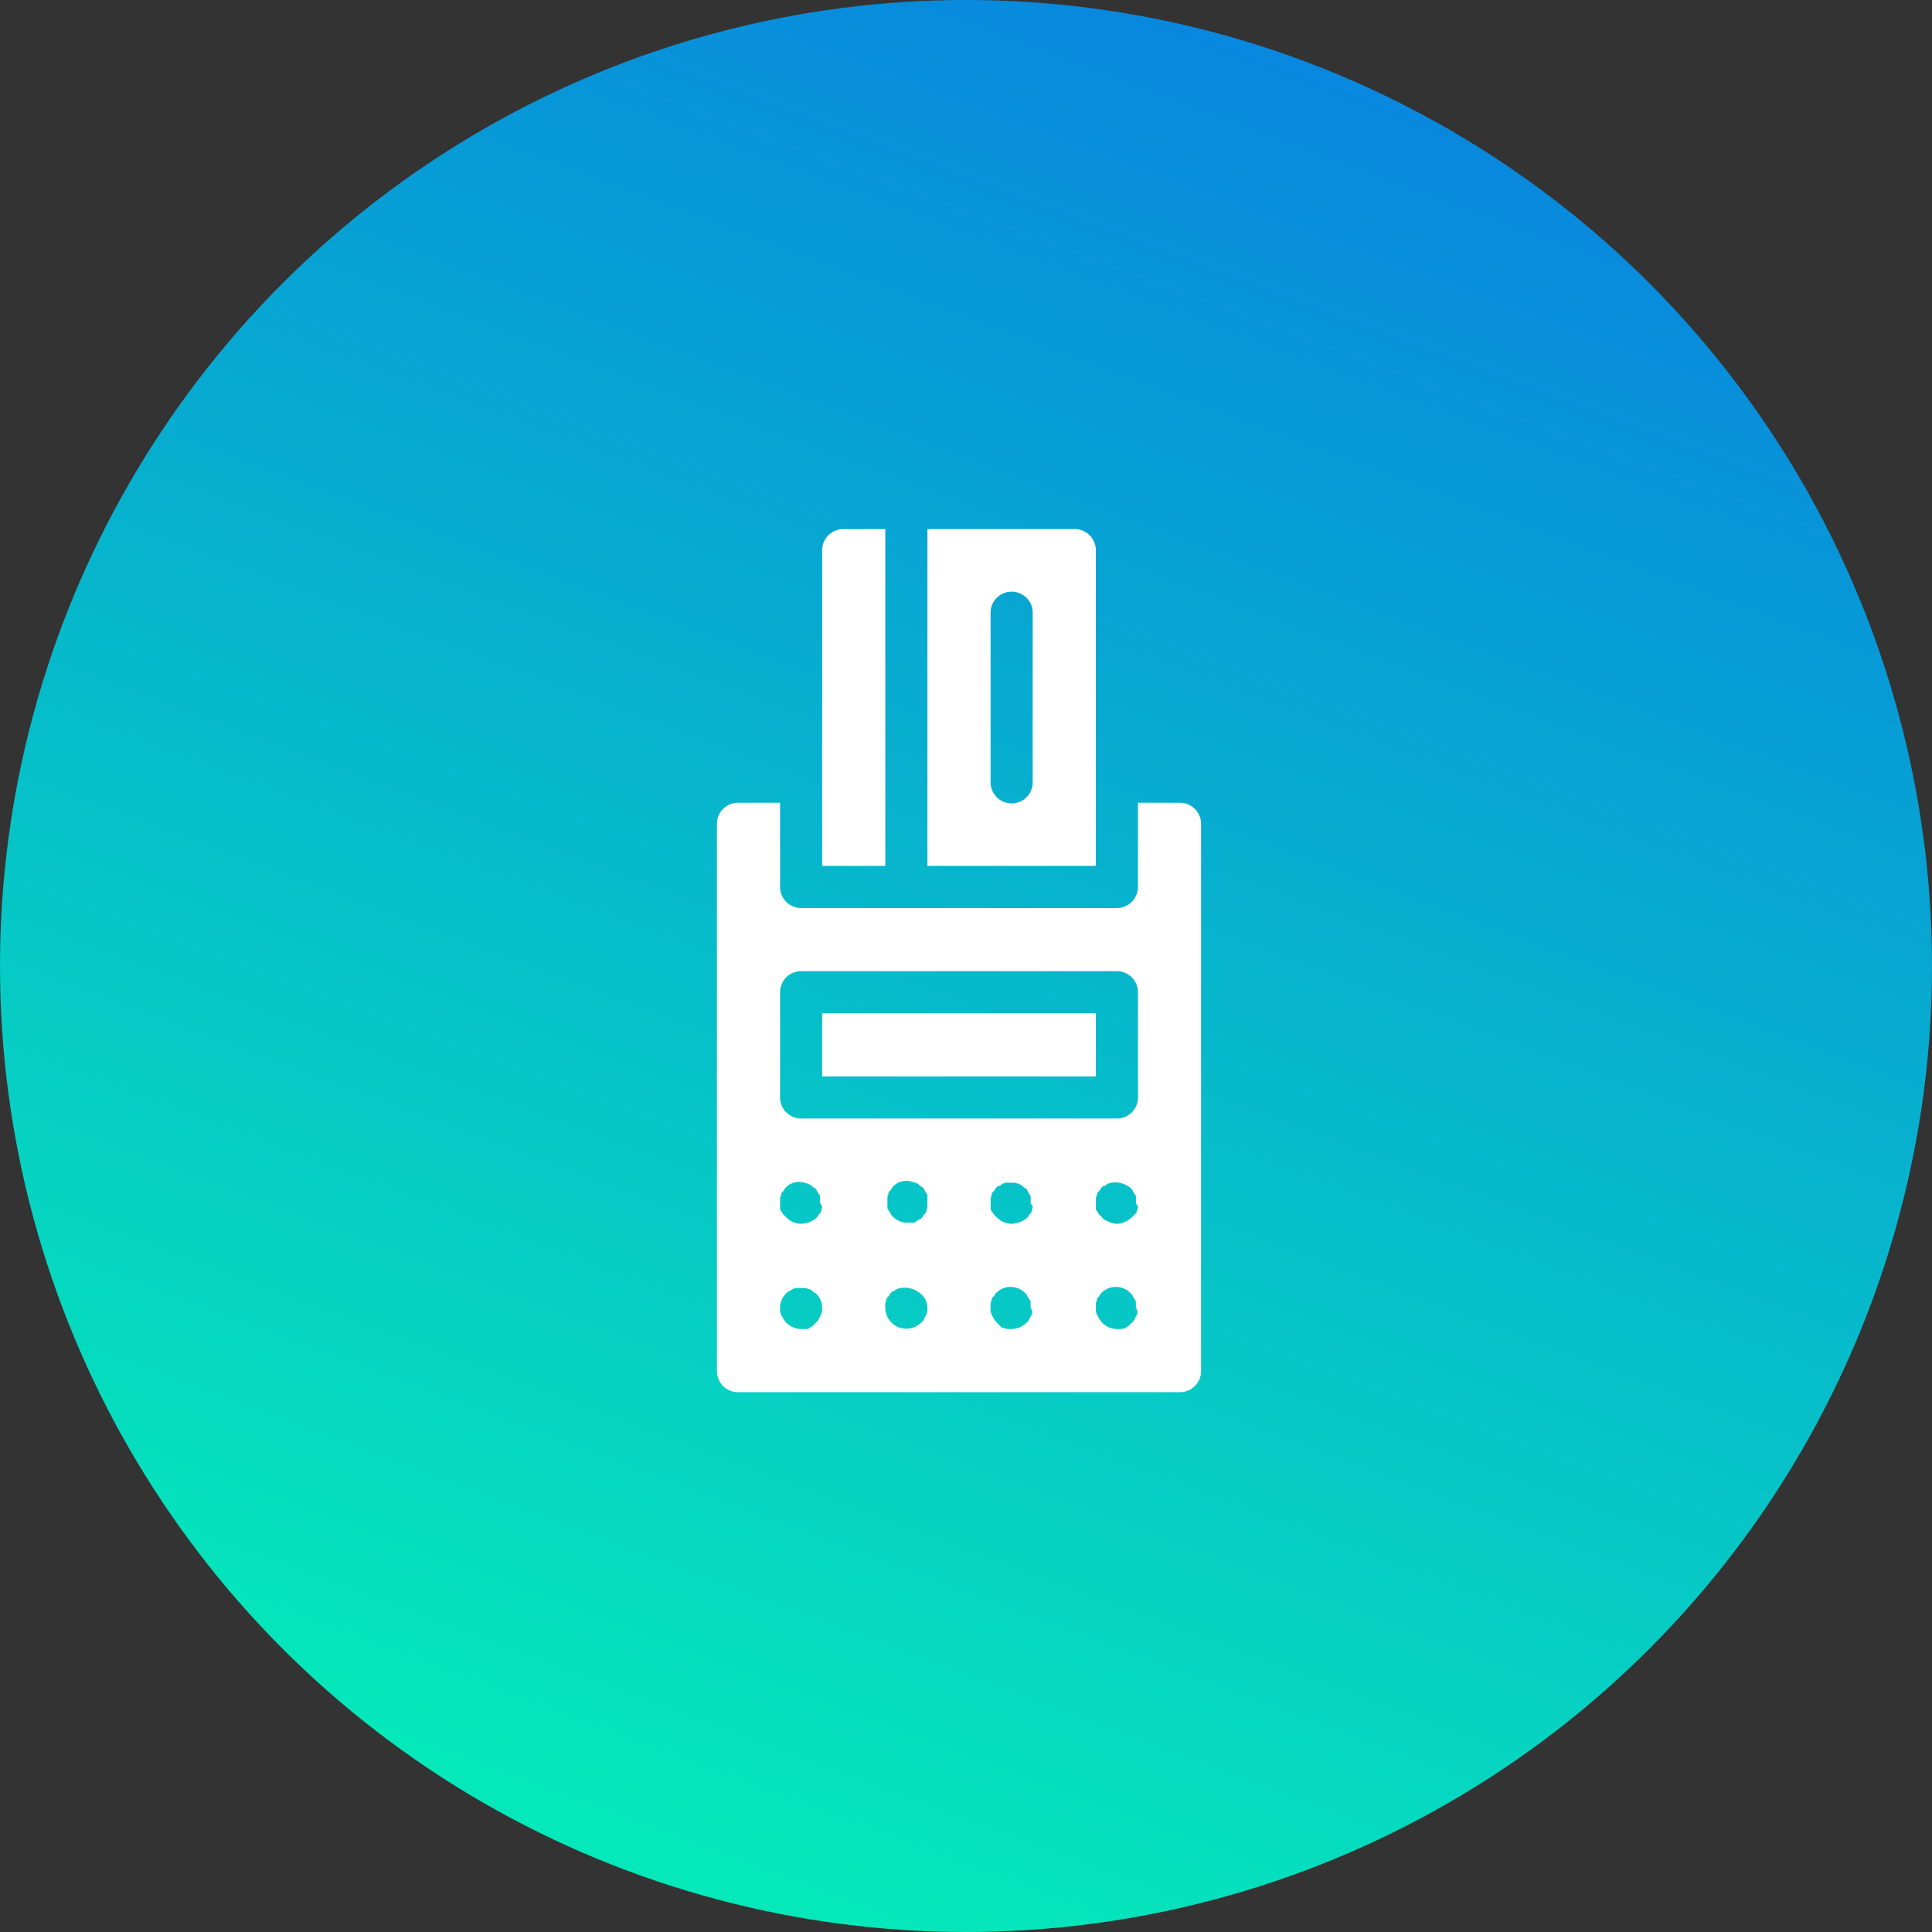 <svg xmlns="http://www.w3.org/2000/svg" xmlns:xlink="http://www.w3.org/1999/xlink" width="109" height="109" viewBox="0 0 109 109"><rect x="0" y="0" width="109" height="109" fill="#333333" stroke="none"/><defs><style>.a{fill:url(#a);}.b{fill:#fff;}</style><linearGradient id="a" x1="0.675" x2="0.323" y2="0.942" gradientUnits="objectBoundingBox"><stop offset="0" stop-color="#0884df"/><stop offset="1" stop-color="#05e8ba"/></linearGradient></defs><g transform="translate(-511 -494)"><circle class="a" cx="54.5" cy="54.5" r="54.5" transform="translate(511 494)"/><path class="b" d="M53.128,24.439H50.753V29.19a1.191,1.191,0,0,1-1.188,1.188H31.751a1.191,1.191,0,0,1-1.188-1.188V24.439H28.188A1.191,1.191,0,0,0,27,25.627V56.506a1.191,1.191,0,0,0,1.188,1.188H53.128a1.191,1.191,0,0,0,1.188-1.188V25.627A1.191,1.191,0,0,0,53.128,24.439ZM32.819,53.418c-.059.119-.119.3-.238.356l-.178.178c-.059.059-.119.059-.178.119s-.119.059-.238.059h-.238a1.172,1.172,0,0,1-.831-.356,1.242,1.242,0,0,1-.238-.356.714.714,0,0,1-.119-.475,1.172,1.172,0,0,1,.356-.831c.059-.059.119-.119.178-.119.059-.059.119-.059.178-.119.059,0,.119-.059.238-.059h.475c.059,0,.119.059.238.059.059.059.119.059.178.119s.119.119.178.119a1.172,1.172,0,0,1,.356.831A.714.714,0,0,1,32.819,53.418Zm.119-6.176c0,.059-.059.178-.059.238s-.059.119-.119.178-.059.119-.119.178a1.426,1.426,0,0,1-.891.356,1.172,1.172,0,0,1-.831-.356l-.178-.178c-.059-.059-.059-.119-.119-.178s-.059-.119-.059-.238v-.475c0-.059.059-.178.059-.238s.059-.119.119-.178.059-.119.119-.178a1.03,1.03,0,0,1,1.069-.3c.059,0,.119.059.238.059.059.059.119.059.178.119s.119.119.178.119c.059.059.119.119.119.178.059.059.059.119.119.178s.059.119.059.238V47C32.819,47.064,32.938,47.183,32.938,47.242Zm5.819,6.176c-.059.119-.119.3-.238.356a1.188,1.188,0,0,1-2.019-.831v-.238c0-.059.059-.178.059-.238s.059-.119.119-.178.059-.119.119-.178.119-.119.178-.119c.059-.059.119-.059.178-.119.059,0,.119-.059.238-.059a1.349,1.349,0,0,1,1.069.3,1.037,1.037,0,0,1,.416.831A.714.714,0,0,1,38.758,53.418Zm.119-6.176c0,.059-.059.178-.059.238s-.059.119-.119.178-.059.119-.119.178-.119.119-.178.119c-.059.059-.119.059-.178.119s-.119.059-.238.059h-.238a1.172,1.172,0,0,1-.831-.356c-.059-.059-.119-.119-.119-.178-.059-.059-.059-.119-.119-.178s-.059-.119-.059-.238v-.475c0-.059.059-.178.059-.238s.059-.119.119-.178.059-.119.119-.178a1.03,1.03,0,0,1,1.069-.3c.059,0,.119.059.238.059.059.059.119.059.178.119s.119.119.178.119c.059.059.119.119.119.178.059.059.059.119.119.178s.059.119.059.238v.534ZM44.7,53.418c-.059.119-.119.3-.238.356a1.172,1.172,0,0,1-.831.356H43.39c-.059,0-.178-.059-.238-.059s-.119-.059-.178-.119l-.178-.178a1.242,1.242,0,0,1-.238-.356.714.714,0,0,1-.119-.475v-.238c0-.059.059-.178.059-.238s.059-.119.119-.178.059-.119.119-.178a1.148,1.148,0,0,1,1.663,0c.059.059.119.119.119.178.059.059.059.119.119.178s.059.119.059.238v.238A.361.361,0,0,1,44.7,53.418Zm.119-6.176c0,.059-.059.178-.059.238s-.059.119-.119.178-.059.119-.119.178a1.426,1.426,0,0,1-.891.356,1.172,1.172,0,0,1-.831-.356l-.178-.178c-.059-.059-.059-.119-.119-.178s-.059-.119-.059-.238v-.475c0-.059.059-.178.059-.238s.059-.119.119-.178.059-.119.119-.178.119-.119.178-.119.119-.059.178-.119c.059,0,.119-.059.238-.059h.475c.059,0,.119.059.238.059.059.059.119.059.178.119s.119.119.178.119c.059.059.119.119.119.178.059.059.059.119.119.178s.059.119.059.238V47C44.7,47.064,44.815,47.183,44.815,47.242Zm5.819,6.176c-.059.119-.119.3-.238.356l-.178.178c-.059.059-.119.059-.178.119-.059,0-.119.059-.238.059h-.238a1.172,1.172,0,0,1-.831-.356,1.242,1.242,0,0,1-.238-.356.714.714,0,0,1-.119-.475v-.238c0-.059.059-.178.059-.238s.059-.119.119-.178.059-.119.119-.178a1.148,1.148,0,0,1,1.663,0c.059.059.119.119.119.178.059.059.059.119.119.178s.059.119.059.238v.238A.361.361,0,0,1,50.634,53.418Zm.119-6.176c0,.059-.059.178-.059.238s-.059.119-.119.178l-.178.178a1.242,1.242,0,0,1-.356.238,1.01,1.01,0,0,1-.95,0c-.119-.059-.3-.119-.356-.238l-.178-.178c-.059-.059-.059-.119-.119-.178s-.059-.119-.059-.238v-.475c0-.059.059-.178.059-.238s.059-.119.119-.178.059-.119.119-.178.119-.119.178-.119.119-.059.178-.119c.059,0,.119-.059.238-.059a1.35,1.35,0,0,1,1.069.3c.059.059.119.119.119.178.059.059.059.119.119.178s.059.119.059.238V47C50.634,47.064,50.753,47.183,50.753,47.242Zm0-6.176a1.191,1.191,0,0,1-1.188,1.188H31.751a1.191,1.191,0,0,1-1.188-1.188V35.128a1.191,1.191,0,0,1,1.188-1.188H49.565a1.191,1.191,0,0,1,1.188,1.188ZM32.938,36.316H48.378v3.563H32.938ZM48.378,10.188A1.191,1.191,0,0,0,47.19,9H38.876V28h9.5ZM44.815,23.252a1.188,1.188,0,1,1-2.375,0v-9.5a1.188,1.188,0,1,1,2.375,0ZM36.5,28H32.938V10.188A1.191,1.191,0,0,1,34.126,9H36.5Z" transform="translate(524.447 514.851)"/></g></svg>